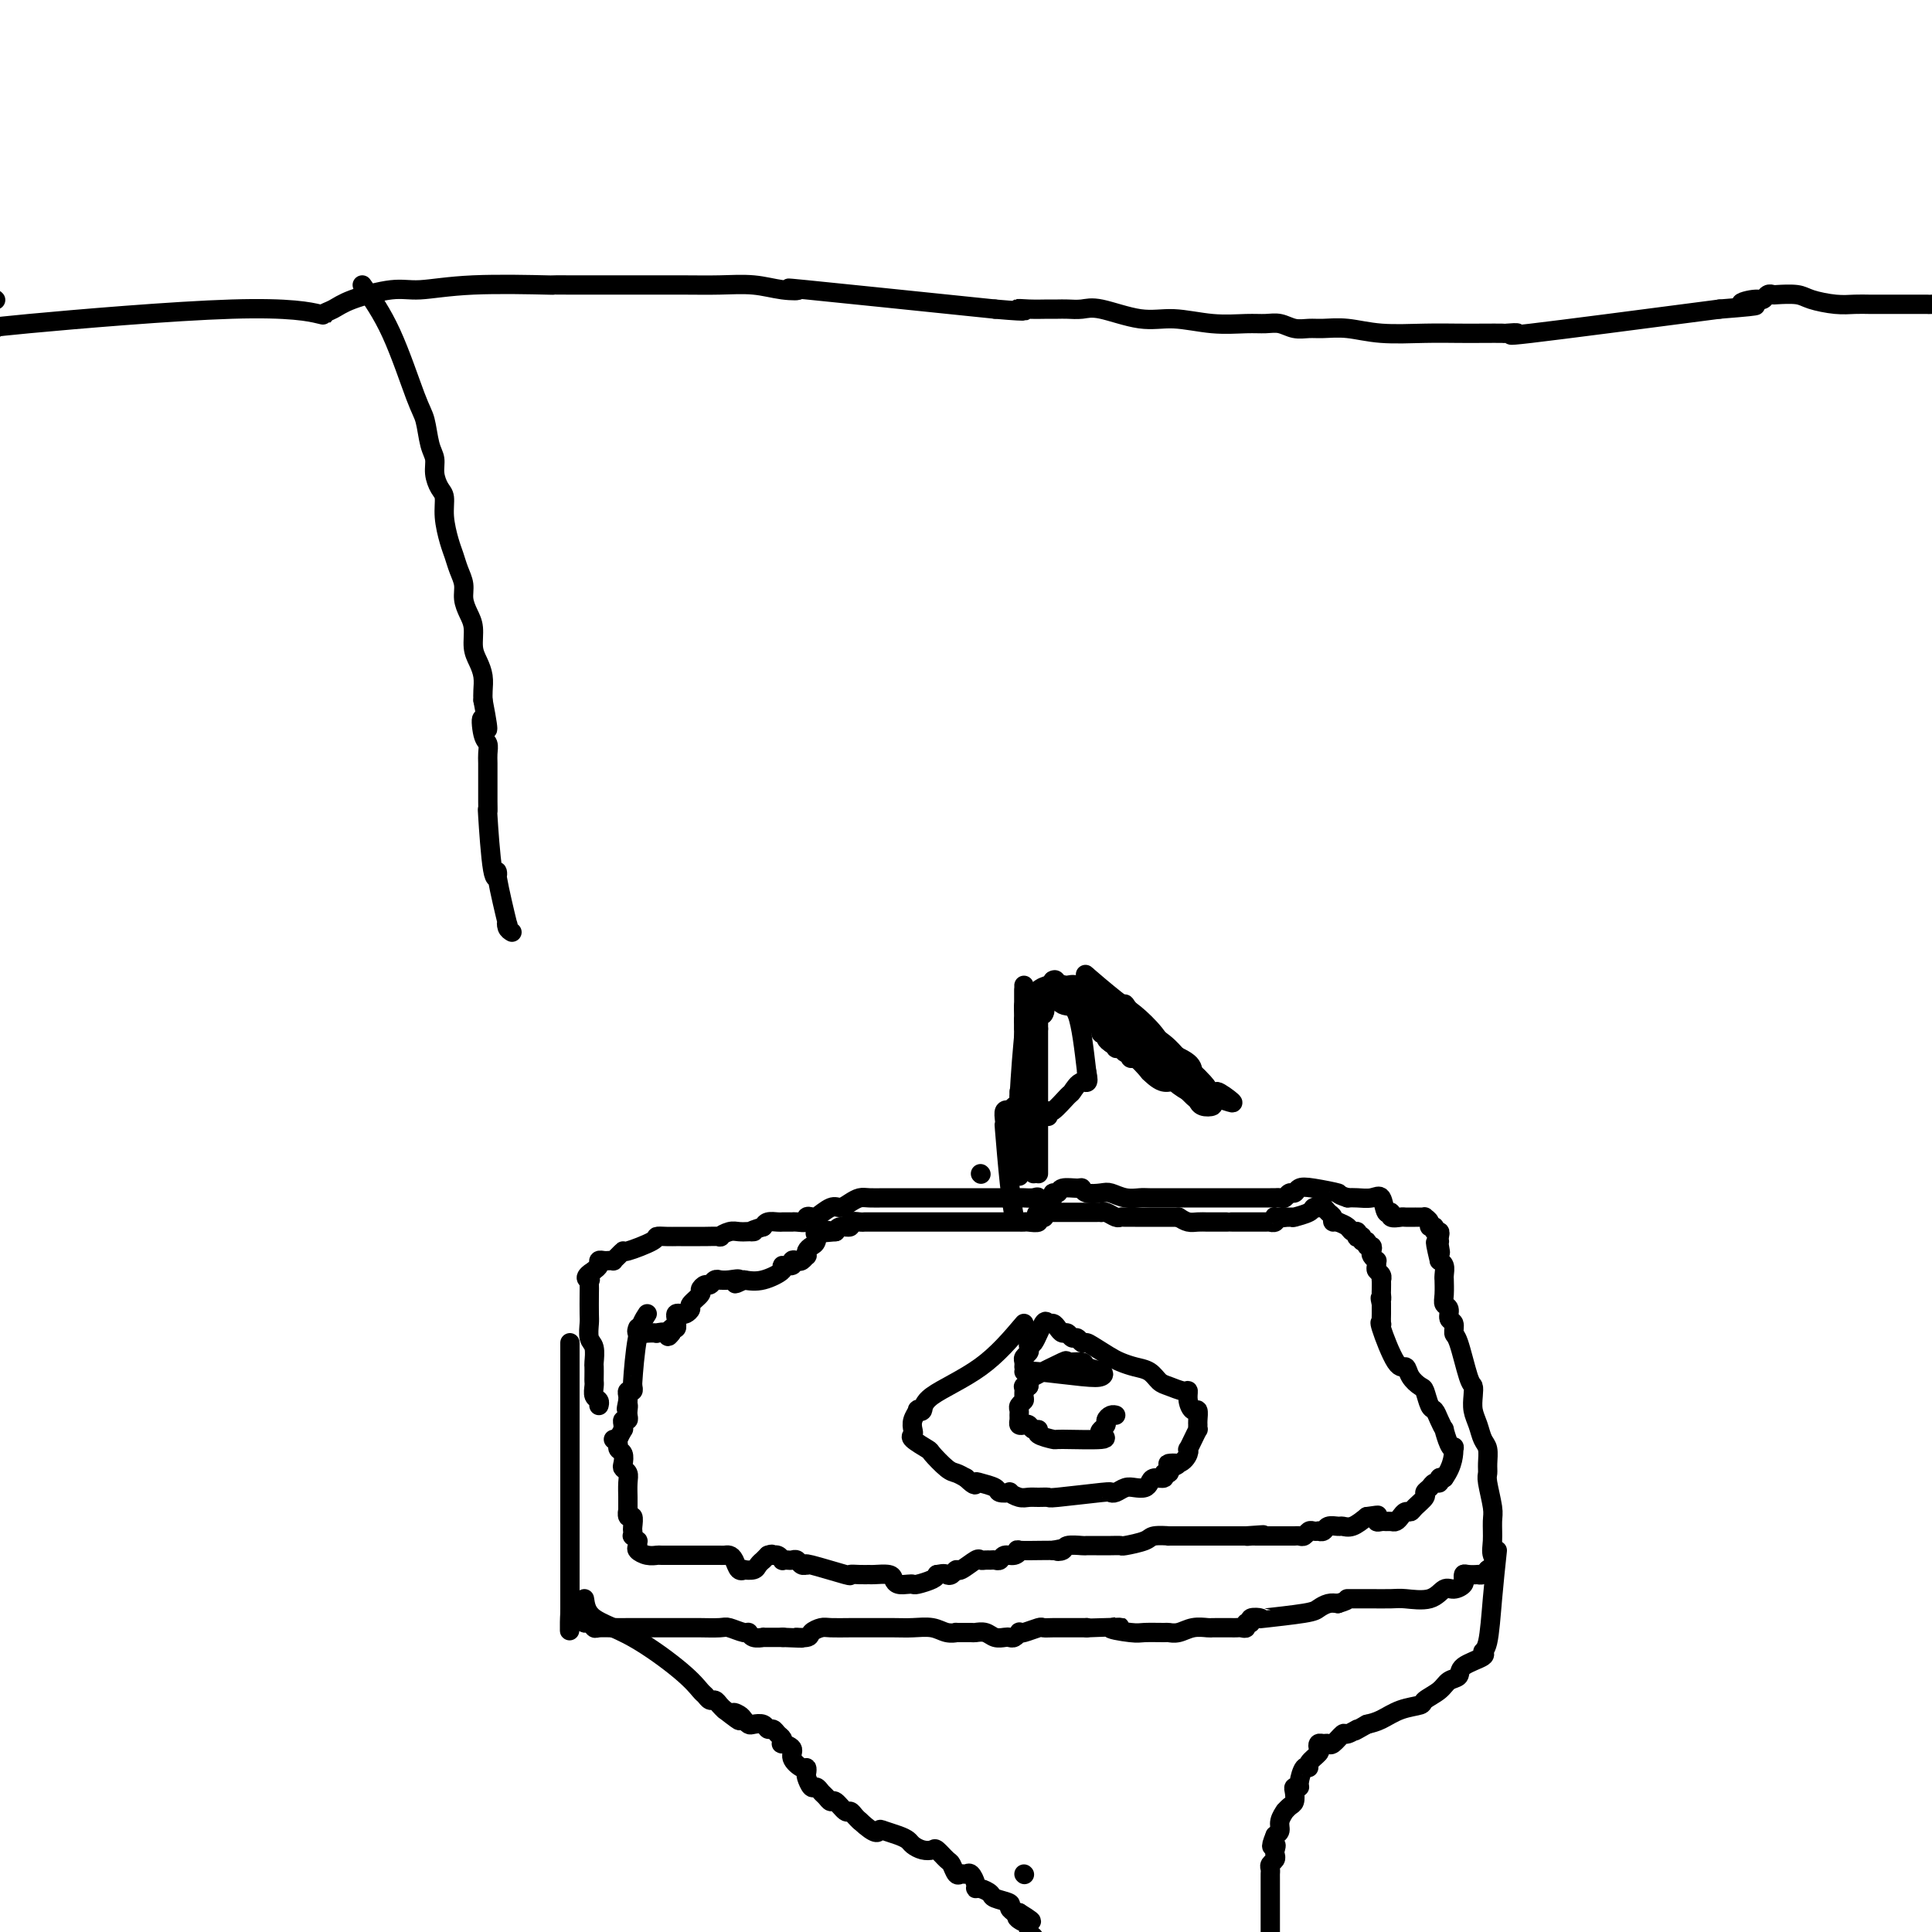 <svg viewBox='0 0 400 400' version='1.1' xmlns='http://www.w3.org/2000/svg' xmlns:xlink='http://www.w3.org/1999/xlink'><g fill='none' stroke='#000000' stroke-width='4' stroke-linecap='round' stroke-linejoin='round'><path d='M127,298c0.000,0.000 0.100,0.100 0.1,0.1'/><path d='M118,278c0.000,5.233 0.000,10.465 0,14c0.000,3.535 -0.000,5.372 0,6c0.000,0.628 -0.000,0.045 0,1c0.000,0.955 0.000,3.446 0,5c0.000,1.554 0.000,2.171 0,3c0.000,0.829 0.000,1.869 0,3c-0.000,1.131 0.000,2.352 0,3c0.000,0.648 0.000,0.723 0,2c0.000,1.277 0.000,3.757 0,5c0.000,1.243 0.000,1.250 0,2c0.000,0.750 0.000,2.242 0,3c0.000,0.758 0.000,0.780 0,1c0.000,0.220 0.000,0.637 0,1c-0.000,0.363 -0.000,0.672 0,1c0.000,0.328 0.000,0.676 0,1c0.000,0.324 -0.000,0.626 0,1c0.000,0.374 0.000,0.821 0,1c0.000,0.179 -0.000,0.089 0,0c0.000,-0.089 0.000,-0.178 0,0c0.000,0.178 -0.000,0.622 0,1c0.000,0.378 0.000,0.689 0,1'/><path d='M118,333c-0.049,8.676 -0.172,2.865 0,1c0.172,-1.865 0.637,0.217 1,1c0.363,0.783 0.622,0.266 1,0c0.378,-0.266 0.873,-0.282 1,0c0.127,0.282 -0.116,0.860 0,1c0.116,0.140 0.589,-0.159 1,0c0.411,0.159 0.759,0.775 1,1c0.241,0.225 0.373,0.060 1,0c0.627,-0.060 1.747,-0.016 3,0c1.253,0.016 2.637,0.004 3,0c0.363,-0.004 -0.295,-0.001 2,0c2.295,0.001 7.544,-0.001 10,0c2.456,0.001 2.118,0.004 2,0c-0.118,-0.004 -0.018,-0.016 1,0c1.018,0.016 2.954,0.061 4,0c1.046,-0.061 1.202,-0.226 2,0c0.798,0.226 2.237,0.845 3,1c0.763,0.155 0.851,-0.155 1,0c0.149,0.155 0.359,0.774 1,1c0.641,0.226 1.713,0.061 2,0c0.287,-0.061 -0.212,-0.016 0,0c0.212,0.016 1.134,0.004 2,0c0.866,-0.004 1.676,-0.001 2,0c0.324,0.001 0.162,0.001 0,0'/><path d='M162,339c6.600,0.297 3.601,0.041 3,0c-0.601,-0.041 1.196,0.133 2,0c0.804,-0.133 0.615,-0.571 1,-1c0.385,-0.429 1.342,-0.847 2,-1c0.658,-0.153 1.015,-0.041 2,0c0.985,0.041 2.598,0.011 4,0c1.402,-0.011 2.595,-0.004 3,0c0.405,0.004 0.023,0.005 1,0c0.977,-0.005 3.314,-0.015 5,0c1.686,0.015 2.722,0.057 4,0c1.278,-0.057 2.798,-0.211 4,0c1.202,0.211 2.086,0.789 3,1c0.914,0.211 1.859,0.056 2,0c0.141,-0.056 -0.520,-0.011 0,0c0.520,0.011 2.223,-0.011 3,0c0.777,0.011 0.628,0.055 1,0c0.372,-0.055 1.265,-0.210 2,0c0.735,0.210 1.311,0.785 2,1c0.689,0.215 1.491,0.072 2,0c0.509,-0.072 0.726,-0.071 1,0c0.274,0.071 0.606,0.211 1,0c0.394,-0.211 0.850,-0.775 1,-1c0.150,-0.225 -0.007,-0.113 0,0c0.007,0.113 0.178,0.226 1,0c0.822,-0.226 2.295,-0.793 3,-1c0.705,-0.207 0.643,-0.056 1,0c0.357,0.056 1.135,0.015 2,0c0.865,-0.015 1.819,-0.004 3,0c1.181,0.004 2.591,0.002 4,0'/><path d='M225,337c10.668,-0.370 5.838,-0.296 5,0c-0.838,0.296 2.317,0.812 4,1c1.683,0.188 1.896,0.047 3,0c1.104,-0.047 3.101,0.002 4,0c0.899,-0.002 0.699,-0.053 1,0c0.301,0.053 1.102,0.210 2,0c0.898,-0.210 1.893,-0.788 3,-1c1.107,-0.212 2.325,-0.057 3,0c0.675,0.057 0.807,0.015 1,0c0.193,-0.015 0.447,-0.004 1,0c0.553,0.004 1.405,0.001 2,0c0.595,-0.001 0.934,0.001 1,0c0.066,-0.001 -0.141,-0.004 0,0c0.141,0.004 0.631,0.016 1,0c0.369,-0.016 0.618,-0.061 1,0c0.382,0.061 0.895,0.226 1,0c0.105,-0.226 -0.200,-0.844 0,-1c0.200,-0.156 0.904,0.151 1,0c0.096,-0.151 -0.417,-0.761 0,-1c0.417,-0.239 1.764,-0.106 2,0c0.236,0.106 -0.638,0.186 1,0c1.638,-0.186 5.790,-0.637 8,-1c2.210,-0.363 2.480,-0.636 3,-1c0.520,-0.364 1.292,-0.818 2,-1c0.708,-0.182 1.354,-0.091 2,0'/><path d='M277,332c3.305,-1.000 1.568,-1.001 2,-1c0.432,0.001 3.032,0.002 4,0c0.968,-0.002 0.304,-0.008 1,0c0.696,0.008 2.752,0.031 4,0c1.248,-0.031 1.687,-0.116 3,0c1.313,0.116 3.501,0.433 5,0c1.499,-0.433 2.311,-1.618 3,-2c0.689,-0.382 1.256,0.037 2,0c0.744,-0.037 1.665,-0.532 2,-1c0.335,-0.468 0.083,-0.910 0,-1c-0.083,-0.090 0.001,0.172 0,0c-0.001,-0.172 -0.088,-0.777 0,-1c0.088,-0.223 0.352,-0.062 1,0c0.648,0.062 1.679,0.027 2,0c0.321,-0.027 -0.067,-0.046 0,0c0.067,0.046 0.591,0.156 1,0c0.409,-0.156 0.705,-0.578 1,-1'/><path d='M308,325c2.082,-1.483 1.286,-2.190 1,-3c-0.286,-0.810 -0.063,-1.722 0,-3c0.063,-1.278 -0.036,-2.922 0,-4c0.036,-1.078 0.207,-1.591 0,-3c-0.207,-1.409 -0.790,-3.713 -1,-5c-0.210,-1.287 -0.045,-1.555 0,-2c0.045,-0.445 -0.030,-1.067 0,-2c0.030,-0.933 0.166,-2.179 0,-3c-0.166,-0.821 -0.632,-1.218 -1,-2c-0.368,-0.782 -0.636,-1.948 -1,-3c-0.364,-1.052 -0.822,-1.992 -1,-3c-0.178,-1.008 -0.076,-2.086 0,-3c0.076,-0.914 0.127,-1.663 0,-2c-0.127,-0.337 -0.430,-0.260 -1,-2c-0.570,-1.740 -1.406,-5.296 -2,-7c-0.594,-1.704 -0.948,-1.555 -1,-2c-0.052,-0.445 0.196,-1.483 0,-2c-0.196,-0.517 -0.837,-0.514 -1,-1c-0.163,-0.486 0.153,-1.460 0,-2c-0.153,-0.540 -0.773,-0.644 -1,-1c-0.227,-0.356 -0.060,-0.963 0,-2c0.060,-1.037 0.012,-2.502 0,-3c-0.012,-0.498 0.011,-0.028 0,0c-0.011,0.028 -0.054,-0.384 0,-1c0.054,-0.616 0.207,-1.435 0,-2c-0.207,-0.565 -0.773,-0.876 -1,-1c-0.227,-0.124 -0.113,-0.062 0,0'/><path d='M298,261c-1.547,-6.443 -0.415,-3.050 0,-2c0.415,1.050 0.112,-0.245 0,-1c-0.112,-0.755 -0.034,-0.972 0,-1c0.034,-0.028 0.024,0.132 0,0c-0.024,-0.132 -0.063,-0.556 0,-1c0.063,-0.444 0.228,-0.906 0,-1c-0.228,-0.094 -0.850,0.181 -1,0c-0.150,-0.181 0.171,-0.819 0,-1c-0.171,-0.181 -0.833,0.095 -1,0c-0.167,-0.095 0.161,-0.561 0,-1c-0.161,-0.439 -0.812,-0.850 -1,-1c-0.188,-0.150 0.086,-0.040 0,0c-0.086,0.040 -0.532,0.010 -1,0c-0.468,-0.010 -0.956,-0.002 -1,0c-0.044,0.002 0.357,-0.004 0,0c-0.357,0.004 -1.472,0.018 -2,0c-0.528,-0.018 -0.470,-0.069 -1,0c-0.530,0.069 -1.650,0.257 -2,0c-0.350,-0.257 0.068,-0.959 0,-1c-0.068,-0.041 -0.623,0.577 -1,0c-0.377,-0.577 -0.575,-2.351 -1,-3c-0.425,-0.649 -1.076,-0.175 -2,0c-0.924,0.175 -2.121,0.050 -3,0c-0.879,-0.050 -1.439,-0.025 -2,0'/><path d='M279,248c-2.825,-0.944 -1.387,-0.804 -2,-1c-0.613,-0.196 -3.278,-0.728 -5,-1c-1.722,-0.272 -2.503,-0.283 -3,0c-0.497,0.283 -0.711,0.860 -1,1c-0.289,0.140 -0.652,-0.159 -1,0c-0.348,0.159 -0.681,0.775 -1,1c-0.319,0.225 -0.623,0.060 -1,0c-0.377,-0.060 -0.828,-0.016 -1,0c-0.172,0.016 -0.067,0.004 0,0c0.067,-0.004 0.095,-0.001 -1,0c-1.095,0.001 -3.311,0.000 -4,0c-0.689,-0.000 0.151,-0.000 0,0c-0.151,0.000 -1.294,0.000 -4,0c-2.706,-0.000 -6.975,-0.000 -9,0c-2.025,0.000 -1.805,0.001 -2,0c-0.195,-0.001 -0.805,-0.004 -2,0c-1.195,0.004 -2.976,0.015 -4,0c-1.024,-0.015 -1.290,-0.056 -2,0c-0.710,0.056 -1.864,0.207 -3,0c-1.136,-0.207 -2.253,-0.773 -3,-1c-0.747,-0.227 -1.125,-0.114 -2,0c-0.875,0.114 -2.247,0.231 -3,0c-0.753,-0.231 -0.885,-0.809 -1,-1c-0.115,-0.191 -0.212,0.004 -1,0c-0.788,-0.004 -2.267,-0.208 -3,0c-0.733,0.208 -0.721,0.826 -1,1c-0.279,0.174 -0.848,-0.098 -1,0c-0.152,0.098 0.113,0.565 0,1c-0.113,0.435 -0.604,0.839 -1,1c-0.396,0.161 -0.698,0.081 -1,0'/><path d='M216,249c-0.815,0.238 -0.851,-0.668 -1,-1c-0.149,-0.332 -0.411,-0.089 -1,0c-0.589,0.089 -1.507,0.024 -2,0c-0.493,-0.024 -0.562,-0.006 -1,0c-0.438,0.006 -1.246,0.002 -2,0c-0.754,-0.002 -1.455,-0.000 -2,0c-0.545,0.000 -0.934,0.000 -2,0c-1.066,-0.000 -2.810,-0.000 -4,0c-1.190,0.000 -1.826,-0.000 -3,0c-1.174,0.000 -2.884,0.000 -4,0c-1.116,-0.000 -1.636,-0.001 -3,0c-1.364,0.001 -3.573,0.003 -5,0c-1.427,-0.003 -2.073,-0.011 -3,0c-0.927,0.011 -2.134,0.039 -3,0c-0.866,-0.039 -1.391,-0.147 -2,0c-0.609,0.147 -1.300,0.547 -2,1c-0.700,0.453 -1.407,0.957 -2,1c-0.593,0.043 -1.071,-0.377 -2,0c-0.929,0.377 -2.308,1.551 -3,2c-0.692,0.449 -0.696,0.173 -1,0c-0.304,-0.173 -0.907,-0.242 -1,0c-0.093,0.242 0.326,0.797 0,1c-0.326,0.203 -1.396,0.055 -2,0c-0.604,-0.055 -0.743,-0.015 -1,0c-0.257,0.015 -0.632,0.007 -1,0c-0.368,-0.007 -0.727,-0.012 -1,0c-0.273,0.012 -0.458,0.042 -1,0c-0.542,-0.042 -1.441,-0.155 -2,0c-0.559,0.155 -0.780,0.577 -1,1'/><path d='M158,254c-3.822,1.156 -2.377,1.046 -2,1c0.377,-0.046 -0.313,-0.026 -1,0c-0.687,0.026 -1.372,0.060 -2,0c-0.628,-0.060 -1.198,-0.212 -2,0c-0.802,0.212 -1.837,0.789 -2,1c-0.163,0.211 0.546,0.057 0,0c-0.546,-0.057 -2.348,-0.015 -3,0c-0.652,0.015 -0.154,0.004 -1,0c-0.846,-0.004 -3.035,0.001 -4,0c-0.965,-0.001 -0.708,-0.007 -1,0c-0.292,0.007 -1.135,0.025 -2,0c-0.865,-0.025 -1.751,-0.095 -2,0c-0.249,0.095 0.140,0.355 -1,1c-1.140,0.645 -3.807,1.675 -5,2c-1.193,0.325 -0.911,-0.057 -1,0c-0.089,0.057 -0.548,0.551 -1,1c-0.452,0.449 -0.896,0.851 -1,1c-0.104,0.149 0.130,0.043 0,0c-0.130,-0.043 -0.626,-0.023 -1,0c-0.374,0.023 -0.626,0.047 -1,0c-0.374,-0.047 -0.870,-0.167 -1,0c-0.130,0.167 0.106,0.619 0,1c-0.106,0.381 -0.553,0.690 -1,1'/><path d='M123,263c-2.547,1.548 -1.415,1.917 -1,2c0.415,0.083 0.111,-0.120 0,0c-0.111,0.120 -0.031,0.564 0,1c0.031,0.436 0.012,0.864 0,2c-0.012,1.136 -0.017,2.981 0,4c0.017,1.019 0.057,1.214 0,2c-0.057,0.786 -0.211,2.165 0,3c0.211,0.835 0.789,1.127 1,2c0.211,0.873 0.057,2.327 0,3c-0.057,0.673 -0.016,0.565 0,1c0.016,0.435 0.008,1.412 0,2c-0.008,0.588 -0.016,0.788 0,1c0.016,0.212 0.057,0.435 0,1c-0.057,0.565 -0.211,1.471 0,2c0.211,0.529 0.788,0.681 1,1c0.212,0.319 0.061,0.805 0,1c-0.061,0.195 -0.030,0.097 0,0'/><path d='M121,331c0.212,1.419 0.424,2.838 2,4c1.576,1.162 4.516,2.067 8,4c3.484,1.933 7.511,4.895 10,7c2.489,2.105 3.440,3.351 4,4c0.560,0.649 0.727,0.699 1,1c0.273,0.301 0.650,0.854 1,1c0.350,0.146 0.671,-0.115 1,0c0.329,0.115 0.665,0.604 1,1c0.335,0.396 0.667,0.698 1,1'/><path d='M150,354c4.891,3.797 2.619,1.788 2,1c-0.619,-0.788 0.415,-0.356 1,0c0.585,0.356 0.720,0.635 1,1c0.280,0.365 0.705,0.815 1,1c0.295,0.185 0.460,0.105 1,0c0.540,-0.105 1.455,-0.236 2,0c0.545,0.236 0.721,0.838 1,1c0.279,0.162 0.661,-0.115 1,0c0.339,0.115 0.635,0.622 1,1c0.365,0.378 0.800,0.629 1,1c0.200,0.371 0.165,0.864 0,1c-0.165,0.136 -0.461,-0.084 0,0c0.461,0.084 1.679,0.471 2,1c0.321,0.529 -0.255,1.201 0,2c0.255,0.799 1.339,1.724 2,2c0.661,0.276 0.898,-0.099 1,0c0.102,0.099 0.069,0.671 0,1c-0.069,0.329 -0.173,0.417 0,1c0.173,0.583 0.624,1.663 1,2c0.376,0.337 0.677,-0.070 1,0c0.323,0.070 0.668,0.615 1,1c0.332,0.385 0.652,0.610 1,1c0.348,0.390 0.723,0.945 1,1c0.277,0.055 0.455,-0.388 1,0c0.545,0.388 1.455,1.609 2,2c0.545,0.391 0.724,-0.049 1,0c0.276,0.049 0.650,0.585 1,1c0.350,0.415 0.675,0.707 1,1'/><path d='M178,377c3.516,3.250 3.806,2.376 4,2c0.194,-0.376 0.292,-0.255 1,0c0.708,0.255 2.025,0.643 3,1c0.975,0.357 1.608,0.682 2,1c0.392,0.318 0.543,0.628 1,1c0.457,0.372 1.222,0.805 2,1c0.778,0.195 1.570,0.151 2,0c0.430,-0.151 0.496,-0.408 1,0c0.504,0.408 1.444,1.483 2,2c0.556,0.517 0.726,0.477 1,1c0.274,0.523 0.652,1.611 1,2c0.348,0.389 0.667,0.080 1,0c0.333,-0.080 0.679,0.069 1,0c0.321,-0.069 0.615,-0.355 1,0c0.385,0.355 0.860,1.352 1,2c0.140,0.648 -0.056,0.947 0,1c0.056,0.053 0.364,-0.141 1,0c0.636,0.141 1.600,0.616 2,1c0.400,0.384 0.236,0.677 1,1c0.764,0.323 2.457,0.675 3,1c0.543,0.325 -0.064,0.623 0,1c0.064,0.377 0.801,0.833 1,1c0.199,0.167 -0.139,0.045 0,0c0.139,-0.045 0.754,-0.013 1,0c0.246,0.013 0.123,0.006 0,0'/><path d='M211,396c5.061,3.098 1.213,1.341 0,1c-1.213,-0.341 0.210,0.732 1,1c0.790,0.268 0.948,-0.269 1,0c0.052,0.269 -0.000,1.346 0,2c0.000,0.654 0.053,0.887 0,1c-0.053,0.113 -0.211,0.108 0,0c0.211,-0.108 0.792,-0.319 1,0c0.208,0.319 0.042,1.168 0,2c-0.042,0.832 0.040,1.646 0,2c-0.040,0.354 -0.203,0.249 0,1c0.203,0.751 0.772,2.357 1,3c0.228,0.643 0.114,0.321 0,0'/><path d='M310,321c-0.348,3.263 -0.696,6.526 -1,10c-0.304,3.474 -0.563,7.158 -1,9c-0.437,1.842 -1.052,1.841 -1,2c0.052,0.159 0.769,0.479 0,1c-0.769,0.521 -3.026,1.242 -4,2c-0.974,0.758 -0.664,1.551 -1,2c-0.336,0.449 -1.317,0.553 -2,1c-0.683,0.447 -1.068,1.237 -2,2c-0.932,0.763 -2.413,1.500 -3,2c-0.587,0.500 -0.281,0.763 -1,1c-0.719,0.237 -2.463,0.448 -4,1c-1.537,0.552 -2.868,1.443 -4,2c-1.132,0.557 -2.066,0.778 -3,1'/><path d='M283,357c-4.053,2.323 -2.185,1.130 -2,1c0.185,-0.130 -1.312,0.803 -2,1c-0.688,0.197 -0.566,-0.340 -1,0c-0.434,0.340 -1.423,1.558 -2,2c-0.577,0.442 -0.741,0.106 -1,0c-0.259,-0.106 -0.613,0.016 -1,0c-0.387,-0.016 -0.807,-0.172 -1,0c-0.193,0.172 -0.160,0.670 0,1c0.160,0.330 0.445,0.491 0,1c-0.445,0.509 -1.621,1.366 -2,2c-0.379,0.634 0.038,1.045 0,1c-0.038,-0.045 -0.532,-0.546 -1,0c-0.468,0.546 -0.909,2.139 -1,3c-0.091,0.861 0.169,0.990 0,1c-0.169,0.010 -0.767,-0.098 -1,0c-0.233,0.098 -0.100,0.403 0,1c0.100,0.597 0.166,1.486 0,2c-0.166,0.514 -0.566,0.652 -1,1c-0.434,0.348 -0.904,0.905 -1,1c-0.096,0.095 0.180,-0.274 0,0c-0.180,0.274 -0.818,1.189 -1,2c-0.182,0.811 0.091,1.517 0,2c-0.091,0.483 -0.545,0.741 -1,1'/><path d='M264,380c-1.393,3.344 -0.377,2.206 0,2c0.377,-0.206 0.115,0.522 0,1c-0.115,0.478 -0.083,0.705 0,1c0.083,0.295 0.219,0.656 0,1c-0.219,0.344 -0.791,0.671 -1,1c-0.209,0.329 -0.056,0.659 0,1c0.056,0.341 0.015,0.693 0,1c-0.015,0.307 -0.004,0.570 0,1c0.004,0.430 0.001,1.028 0,2c-0.001,0.972 -0.000,2.319 0,3c0.000,0.681 0.000,0.697 0,1c-0.000,0.303 -0.000,0.894 0,1c0.000,0.106 0.000,-0.274 0,0c-0.000,0.274 -0.000,1.201 0,2c0.000,0.799 0.000,1.471 0,2c-0.000,0.529 -0.000,0.915 0,1c0.000,0.085 0.000,-0.131 0,0c-0.000,0.131 -0.000,0.610 0,1c0.000,0.390 0.000,0.692 0,1c-0.000,0.308 -0.000,0.621 0,1c0.000,0.379 0.000,0.822 0,1c-0.000,0.178 -0.000,0.089 0,0'/><path d='M212,274c-2.723,3.214 -5.447,6.429 -9,9c-3.553,2.571 -7.937,4.499 -10,6c-2.063,1.501 -1.807,2.577 -2,3c-0.193,0.423 -0.836,0.194 -1,0c-0.164,-0.194 0.149,-0.351 0,0c-0.149,0.351 -0.761,1.212 -1,2c-0.239,0.788 -0.105,1.505 0,2c0.105,0.495 0.181,0.770 0,1c-0.181,0.230 -0.621,0.415 0,1c0.621,0.585 2.302,1.571 3,2c0.698,0.429 0.414,0.300 1,1c0.586,0.700 2.042,2.227 3,3c0.958,0.773 1.416,0.792 2,1c0.584,0.208 1.292,0.604 2,1'/><path d='M200,306c2.141,2.095 1.993,1.332 2,1c0.007,-0.332 0.168,-0.234 1,0c0.832,0.234 2.334,0.602 3,1c0.666,0.398 0.496,0.825 1,1c0.504,0.175 1.682,0.100 2,0c0.318,-0.100 -0.222,-0.223 0,0c0.222,0.223 1.207,0.793 2,1c0.793,0.207 1.393,0.052 2,0c0.607,-0.052 1.220,-0.000 2,0c0.780,0.000 1.728,-0.052 2,0c0.272,0.052 -0.131,0.206 2,0c2.131,-0.206 6.797,-0.773 9,-1c2.203,-0.227 1.942,-0.113 2,0c0.058,0.113 0.436,0.224 1,0c0.564,-0.224 1.316,-0.782 2,-1c0.684,-0.218 1.301,-0.096 2,0c0.699,0.096 1.479,0.165 2,0c0.521,-0.165 0.784,-0.565 1,-1c0.216,-0.435 0.384,-0.904 1,-1c0.616,-0.096 1.681,0.180 2,0c0.319,-0.180 -0.106,-0.818 0,-1c0.106,-0.182 0.745,0.091 1,0c0.255,-0.091 0.128,-0.545 0,-1'/><path d='M242,304c3.778,-1.182 0.724,-1.138 0,-1c-0.724,0.138 0.880,0.371 2,0c1.120,-0.371 1.754,-1.347 2,-2c0.246,-0.653 0.104,-0.983 0,-1c-0.104,-0.017 -0.172,0.279 0,0c0.172,-0.279 0.582,-1.134 1,-2c0.418,-0.866 0.845,-1.743 1,-2c0.155,-0.257 0.039,0.104 0,0c-0.039,-0.104 -0.000,-0.674 0,-1c0.000,-0.326 -0.038,-0.407 0,-1c0.038,-0.593 0.153,-1.699 0,-2c-0.153,-0.301 -0.572,0.203 -1,0c-0.428,-0.203 -0.863,-1.114 -1,-2c-0.137,-0.886 0.025,-1.747 0,-2c-0.025,-0.253 -0.236,0.101 -1,0c-0.764,-0.101 -2.081,-0.657 -3,-1c-0.919,-0.343 -1.440,-0.473 -2,-1c-0.560,-0.527 -1.161,-1.450 -2,-2c-0.839,-0.550 -1.918,-0.725 -3,-1c-1.082,-0.275 -2.166,-0.650 -3,-1c-0.834,-0.350 -1.417,-0.675 -2,-1'/><path d='M230,281c-3.869,-2.399 -4.542,-2.895 -5,-3c-0.458,-0.105 -0.700,0.183 -1,0c-0.300,-0.183 -0.658,-0.836 -1,-1c-0.342,-0.164 -0.669,0.162 -1,0c-0.331,-0.162 -0.666,-0.813 -1,-1c-0.334,-0.187 -0.666,0.089 -1,0c-0.334,-0.089 -0.670,-0.545 -1,-1c-0.330,-0.455 -0.652,-0.911 -1,-1c-0.348,-0.089 -0.720,0.189 -1,0c-0.280,-0.189 -0.466,-0.846 -1,0c-0.534,0.846 -1.415,3.197 -2,4c-0.585,0.803 -0.875,0.060 -1,0c-0.125,-0.060 -0.086,0.562 0,1c0.086,0.438 0.219,0.692 0,1c-0.219,0.308 -0.791,0.670 -1,1c-0.209,0.330 -0.056,0.627 0,1c0.056,0.373 0.016,0.821 0,1c-0.016,0.179 -0.008,0.090 0,0'/><path d='M212,284c0.364,-0.107 0.727,-0.213 3,0c2.273,0.213 6.454,0.747 9,1c2.546,0.253 3.455,0.226 4,0c0.545,-0.226 0.726,-0.652 0,-1c-0.726,-0.348 -2.360,-0.619 -3,-1c-0.640,-0.381 -0.287,-0.873 -1,-1c-0.713,-0.127 -2.492,0.113 -3,0c-0.508,-0.113 0.256,-0.577 -1,0c-1.256,0.577 -4.530,2.194 -6,3c-1.470,0.806 -1.134,0.802 -1,1c0.134,0.198 0.067,0.599 0,1'/><path d='M213,287c-1.460,0.665 -1.109,-0.173 -1,0c0.109,0.173 -0.023,1.356 0,2c0.023,0.644 0.203,0.750 0,1c-0.203,0.250 -0.787,0.645 -1,1c-0.213,0.355 -0.054,0.670 0,1c0.054,0.330 0.004,0.676 0,1c-0.004,0.324 0.040,0.627 0,1c-0.040,0.373 -0.164,0.817 0,1c0.164,0.183 0.615,0.104 1,0c0.385,-0.104 0.703,-0.234 1,0c0.297,0.234 0.573,0.833 1,1c0.427,0.167 1.006,-0.098 1,0c-0.006,0.098 -0.597,0.559 0,1c0.597,0.441 2.383,0.861 3,1c0.617,0.139 0.064,-0.004 2,0c1.936,0.004 6.360,0.156 8,0c1.640,-0.156 0.495,-0.620 0,-1c-0.495,-0.380 -0.339,-0.676 0,-1c0.339,-0.324 0.862,-0.675 1,-1c0.138,-0.325 -0.107,-0.623 0,-1c0.107,-0.377 0.567,-0.832 1,-1c0.433,-0.168 0.838,-0.048 1,0c0.162,0.048 0.081,0.024 0,0'/><path d='M203,243c0.000,0.000 0.100,0.100 0.1,0.1'/><path d='M210,252c-0.310,-1.739 -0.620,-3.479 -1,-7c-0.380,-3.521 -0.830,-8.825 -1,-11c-0.170,-2.175 -0.060,-1.223 0,-1c0.060,0.223 0.072,-0.283 0,-1c-0.072,-0.717 -0.226,-1.645 0,-2c0.226,-0.355 0.831,-0.138 1,0c0.169,0.138 -0.098,0.195 0,0c0.098,-0.195 0.562,-0.643 1,-1c0.438,-0.357 0.849,-0.621 1,-1c0.151,-0.379 0.041,-0.871 0,-1c-0.041,-0.129 -0.012,0.106 0,0c0.012,-0.106 0.006,-0.553 0,-1'/><path d='M215,243c0.000,-6.521 0.000,-13.043 0,-17c0.000,-3.957 -0.000,-5.351 0,-6c0.000,-0.649 0.000,-0.555 0,-1c-0.000,-0.445 0.000,-1.429 0,-2c0.000,-0.571 0.000,-0.727 0,-1c0.000,-0.273 0.000,-0.661 0,-1c-0.000,-0.339 0.000,-0.630 0,-1c0.000,-0.370 -0.000,-0.820 0,-1c0.000,-0.180 0.000,-0.090 0,0'/><path d='M215,213c0.000,-4.820 -0.000,-1.870 0,-1c0.000,0.870 0.000,-0.342 0,-1c-0.000,-0.658 0.000,-0.764 0,-1c0.000,-0.236 0.000,-0.602 0,-1c0.000,-0.398 0.000,-0.828 0,-1c-0.000,-0.172 0.000,-0.086 0,0'/><path d='M211,243c0.030,0.745 0.061,1.489 0,-1c-0.061,-2.489 -0.213,-8.212 0,-14c0.213,-5.788 0.792,-11.642 1,-14c0.208,-2.358 0.044,-1.221 0,-1c-0.044,0.221 0.030,-0.476 0,-1c-0.030,-0.524 -0.166,-0.876 0,-1c0.166,-0.124 0.632,-0.019 1,0c0.368,0.019 0.637,-0.047 1,0c0.363,0.047 0.819,0.209 1,0c0.181,-0.209 0.087,-0.787 0,-1c-0.087,-0.213 -0.168,-0.061 0,0c0.168,0.061 0.584,0.030 1,0'/><path d='M216,210c0.632,-0.624 0.211,-1.684 0,-2c-0.211,-0.316 -0.211,0.110 0,0c0.211,-0.110 0.634,-0.758 1,-1c0.366,-0.242 0.676,-0.079 1,0c0.324,0.079 0.664,0.073 1,0c0.336,-0.073 0.668,-0.213 1,0c0.332,0.213 0.663,0.779 1,1c0.337,0.221 0.681,0.096 1,0c0.319,-0.096 0.614,-0.163 1,0c0.386,0.163 0.864,0.555 1,1c0.136,0.445 -0.068,0.941 0,1c0.068,0.059 0.410,-0.320 1,0c0.590,0.320 1.430,1.339 2,2c0.570,0.661 0.870,0.965 1,1c0.130,0.035 0.090,-0.198 0,0c-0.090,0.198 -0.230,0.826 0,1c0.230,0.174 0.831,-0.107 1,0c0.169,0.107 -0.095,0.602 0,1c0.095,0.398 0.547,0.699 1,1'/><path d='M230,216c1.323,1.172 1.129,0.103 1,0c-0.129,-0.103 -0.193,0.761 0,1c0.193,0.239 0.643,-0.146 1,0c0.357,0.146 0.620,0.823 1,1c0.380,0.177 0.876,-0.145 1,0c0.124,0.145 -0.125,0.756 0,1c0.125,0.244 0.625,0.122 1,0c0.375,-0.122 0.625,-0.243 1,0c0.375,0.243 0.874,0.849 1,1c0.126,0.151 -0.121,-0.152 0,0c0.121,0.152 0.611,0.759 1,1c0.389,0.241 0.678,0.116 1,0c0.322,-0.116 0.678,-0.224 1,0c0.322,0.224 0.611,0.778 1,1c0.389,0.222 0.878,0.111 1,0c0.122,-0.111 -0.122,-0.223 0,0c0.122,0.223 0.610,0.781 1,1c0.390,0.219 0.682,0.097 1,0c0.318,-0.097 0.662,-0.171 1,0c0.338,0.171 0.669,0.585 1,1'/><path d='M246,224c2.471,1.399 0.648,0.897 0,1c-0.648,0.103 -0.122,0.811 0,1c0.122,0.189 -0.159,-0.141 0,0c0.159,0.141 0.760,0.755 1,1c0.240,0.245 0.120,0.123 0,0'/><path d='M214,243c0.000,0.000 0.000,-5.000 0,-5'/><path d='M214,238c0.000,-2.703 0.000,-6.962 0,-9c-0.000,-2.038 -0.000,-1.855 0,-2c0.000,-0.145 0.000,-0.617 0,-1c-0.000,-0.383 -0.000,-0.676 0,-1c0.000,-0.324 0.000,-0.677 0,-1c-0.000,-0.323 -0.000,-0.615 0,-1c0.000,-0.385 0.000,-0.864 0,-1c-0.000,-0.136 -0.000,0.070 0,0c0.000,-0.070 0.000,-0.416 0,-1c-0.000,-0.584 -0.000,-1.408 0,-2c0.000,-0.592 0.000,-0.954 0,-1c-0.000,-0.046 -0.001,0.223 0,-1c0.001,-1.223 0.004,-3.938 0,-5c-0.004,-1.062 -0.016,-0.471 0,-1c0.016,-0.529 0.060,-2.179 0,-3c-0.060,-0.821 -0.224,-0.812 0,-1c0.224,-0.188 0.834,-0.571 1,-1c0.166,-0.429 -0.113,-0.902 0,-1c0.113,-0.098 0.618,0.180 1,0c0.382,-0.180 0.641,-0.818 1,-1c0.359,-0.182 0.817,0.091 1,0c0.183,-0.091 0.092,-0.545 0,-1'/><path d='M218,203c0.781,-0.551 0.733,0.572 1,1c0.267,0.428 0.850,0.161 1,0c0.150,-0.161 -0.132,-0.216 0,0c0.132,0.216 0.679,0.702 1,1c0.321,0.298 0.417,0.407 1,1c0.583,0.593 1.655,1.668 2,2c0.345,0.332 -0.036,-0.080 0,0c0.036,0.080 0.489,0.651 1,1c0.511,0.349 1.079,0.477 2,1c0.921,0.523 2.195,1.440 3,2c0.805,0.560 1.140,0.761 2,1c0.860,0.239 2.245,0.514 3,1c0.755,0.486 0.881,1.181 2,2c1.119,0.819 3.230,1.762 4,2c0.770,0.238 0.198,-0.229 1,0c0.802,0.229 2.978,1.154 4,2c1.022,0.846 0.891,1.612 1,2c0.109,0.388 0.460,0.396 1,1c0.540,0.604 1.270,1.802 2,3'/><path d='M250,226c0.473,0.845 -0.344,-0.044 -1,-1c-0.656,-0.956 -1.150,-1.981 -2,-3c-0.850,-1.019 -2.056,-2.032 -3,-3c-0.944,-0.968 -1.626,-1.891 -3,-3c-1.374,-1.109 -3.439,-2.402 -5,-4c-1.561,-1.598 -2.616,-3.500 -3,-4c-0.384,-0.500 -0.097,0.401 -1,0c-0.903,-0.401 -2.997,-2.105 -4,-3c-1.003,-0.895 -0.914,-0.982 -1,-1c-0.086,-0.018 -0.346,0.034 -1,0c-0.654,-0.034 -1.701,-0.153 -2,0c-0.299,0.153 0.149,0.578 0,1c-0.149,0.422 -0.896,0.839 0,2c0.896,1.161 3.436,3.064 4,4c0.564,0.936 -0.848,0.906 0,2c0.848,1.094 3.957,3.313 6,5c2.043,1.687 3.022,2.844 4,4'/><path d='M238,222c3.070,3.068 3.744,1.737 5,2c1.256,0.263 3.092,2.121 4,3c0.908,0.879 0.886,0.780 1,1c0.114,0.220 0.364,0.760 1,1c0.636,0.240 1.660,0.180 2,0c0.340,-0.180 -0.002,-0.480 -1,-1c-0.998,-0.520 -2.651,-1.259 -4,-2c-1.349,-0.741 -2.395,-1.485 -4,-3c-1.605,-1.515 -3.769,-3.800 -5,-5c-1.231,-1.200 -1.529,-1.314 -2,-2c-0.471,-0.686 -1.115,-1.942 -2,-3c-0.885,-1.058 -2.010,-1.917 -3,-3c-0.990,-1.083 -1.843,-2.389 -2,-3c-0.157,-0.611 0.384,-0.525 0,-1c-0.384,-0.475 -1.692,-1.510 -2,-2c-0.308,-0.490 0.386,-0.435 0,-1c-0.386,-0.565 -1.851,-1.751 -1,-1c0.851,0.751 4.018,3.439 6,5c1.982,1.561 2.779,1.996 4,3c1.221,1.004 2.867,2.578 4,4c1.133,1.422 1.752,2.692 3,4c1.248,1.308 3.124,2.654 5,4'/><path d='M247,222c3.908,3.643 3.179,3.752 3,4c-0.179,0.248 0.192,0.636 1,1c0.808,0.364 2.051,0.703 3,1c0.949,0.297 1.602,0.551 1,0c-0.602,-0.551 -2.460,-1.909 -3,-2c-0.540,-0.091 0.237,1.084 -2,0c-2.237,-1.084 -7.490,-4.429 -10,-6c-2.510,-1.571 -2.279,-1.369 -3,-2c-0.721,-0.631 -2.395,-2.095 -4,-3c-1.605,-0.905 -3.143,-1.251 -4,-2c-0.857,-0.749 -1.034,-1.902 -2,-3c-0.966,-1.098 -2.722,-2.142 -4,-3c-1.278,-0.858 -2.077,-1.531 -3,-2c-0.923,-0.469 -1.969,-0.734 -2,0c-0.031,0.734 0.953,2.467 2,3c1.047,0.533 2.156,-0.133 3,2c0.844,2.133 1.422,7.067 2,12'/><path d='M225,222c0.664,2.964 -0.176,1.875 -1,2c-0.824,0.125 -1.632,1.463 -2,2c-0.368,0.537 -0.295,0.274 -1,1c-0.705,0.726 -2.189,2.442 -3,3c-0.811,0.558 -0.949,-0.042 -1,0c-0.051,0.042 -0.015,0.726 0,1c0.015,0.274 0.007,0.137 0,0'/><path d='M212,205c0.000,10.228 0.000,20.456 0,25c0.000,4.544 0.000,3.404 0,3c0.000,-0.404 0.000,-0.074 0,1c0.000,1.074 0.000,2.890 0,4c-0.000,1.110 0.000,1.513 0,1c-0.000,-0.513 0.000,-1.940 0,-3c0.000,-1.060 0.000,-1.751 0,-3c0.000,-1.249 0.000,-3.056 0,-5c0.000,-1.944 0.000,-4.023 0,-6c0.000,-1.977 0.000,-3.850 0,-5c0.000,-1.150 0.000,-1.575 0,-2'/><path d='M212,215c0.000,-4.142 0.000,-2.998 0,-3c0.000,-0.002 0.000,-1.150 0,-2c0.000,-0.850 0.000,-1.401 0,-2c-0.000,-0.599 0.000,-1.245 0,-2c-0.000,-0.755 0.000,-1.621 0,-2c0.000,-0.379 0.000,-0.273 0,0c0.000,0.273 0.000,0.714 0,2c0.000,1.286 0.000,3.418 0,5c0.000,1.582 0.000,2.614 0,4c0.000,1.386 0.000,3.124 0,5c-0.000,1.876 -0.000,3.888 0,6c0.000,2.112 0.000,4.325 0,5c0.000,0.675 0.000,-0.187 0,-1c0.000,-0.813 0.000,-1.578 0,-2c0.000,-0.422 -0.000,-0.503 0,-1c0.000,-0.497 0.000,-1.412 0,-3c0.000,-1.588 -0.000,-3.851 0,-5c0.000,-1.149 0.000,-1.186 0,-2c0.000,-0.814 0.000,-2.407 0,-4'/><path d='M212,213c-0.003,-3.210 -0.012,-2.235 0,-2c0.012,0.235 0.044,-0.269 0,-1c-0.044,-0.731 -0.163,-1.688 0,-2c0.163,-0.312 0.607,0.022 1,0c0.393,-0.022 0.734,-0.398 1,-1c0.266,-0.602 0.456,-1.429 1,-2c0.544,-0.571 1.443,-0.887 2,-1c0.557,-0.113 0.774,-0.025 1,0c0.226,0.025 0.462,-0.013 1,0c0.538,0.013 1.379,0.077 2,0c0.621,-0.077 1.023,-0.296 2,0c0.977,0.296 2.528,1.105 4,2c1.472,0.895 2.866,1.875 4,3c1.134,1.125 2.009,2.396 3,3c0.991,0.604 2.099,0.542 3,1c0.901,0.458 1.594,1.438 2,2c0.406,0.562 0.523,0.708 1,1c0.477,0.292 1.314,0.731 1,1c-0.314,0.269 -1.778,0.367 -3,0c-1.222,-0.367 -2.200,-1.201 -3,-2c-0.800,-0.799 -1.421,-1.565 -2,-2c-0.579,-0.435 -1.118,-0.540 -2,-1c-0.882,-0.460 -2.109,-1.274 -3,-2c-0.891,-0.726 -1.445,-1.363 -2,-2'/><path d='M226,208c-2.721,-1.389 -2.024,-0.362 -2,0c0.024,0.362 -0.624,0.059 -1,0c-0.376,-0.059 -0.481,0.127 -1,0c-0.519,-0.127 -1.454,-0.565 -2,-1c-0.546,-0.435 -0.705,-0.865 -1,-1c-0.295,-0.135 -0.728,0.025 -1,0c-0.272,-0.025 -0.385,-0.237 -1,0c-0.615,0.237 -1.733,0.921 -2,1c-0.267,0.079 0.317,-0.447 0,0c-0.317,0.447 -1.535,1.869 -2,3c-0.465,1.131 -0.176,1.972 0,3c0.176,1.028 0.240,2.241 0,4c-0.240,1.759 -0.782,4.062 -1,5c-0.218,0.938 -0.111,0.511 0,1c0.111,0.489 0.226,1.893 0,4c-0.226,2.107 -0.793,4.918 -1,6c-0.207,1.082 -0.056,0.434 0,2c0.056,1.566 0.015,5.345 0,7c-0.015,1.655 -0.004,1.187 0,1c0.004,-0.187 0.002,-0.094 0,0'/><path d='M134,272c-0.731,1.127 -1.463,2.253 -2,5c-0.537,2.747 -0.880,7.113 -1,9c-0.120,1.887 -0.018,1.293 0,1c0.018,-0.293 -0.048,-0.286 0,0c0.048,0.286 0.209,0.850 0,1c-0.209,0.150 -0.787,-0.113 -1,0c-0.213,0.113 -0.061,0.604 0,1c0.061,0.396 0.030,0.698 0,1'/><path d='M130,290c-0.618,2.947 -0.165,1.316 0,1c0.165,-0.316 0.040,0.685 0,1c-0.040,0.315 0.003,-0.057 0,0c-0.003,0.057 -0.054,0.541 0,1c0.054,0.459 0.212,0.892 0,1c-0.212,0.108 -0.793,-0.108 -1,0c-0.207,0.108 -0.041,0.540 0,1c0.041,0.460 -0.043,0.950 0,1c0.043,0.050 0.211,-0.338 0,0c-0.211,0.338 -0.802,1.404 -1,2c-0.198,0.596 -0.001,0.723 0,1c0.001,0.277 -0.192,0.704 0,1c0.192,0.296 0.769,0.462 1,1c0.231,0.538 0.114,1.447 0,2c-0.114,0.553 -0.227,0.750 0,1c0.227,0.250 0.793,0.553 1,1c0.207,0.447 0.056,1.037 0,2c-0.056,0.963 -0.015,2.298 0,3c0.015,0.702 0.004,0.772 0,1c-0.004,0.228 -0.002,0.614 0,1'/><path d='M130,312c0.016,3.561 0.057,1.465 0,1c-0.057,-0.465 -0.211,0.703 0,1c0.211,0.297 0.788,-0.275 1,0c0.212,0.275 0.061,1.398 0,2c-0.061,0.602 -0.030,0.682 0,1c0.030,0.318 0.061,0.873 0,1c-0.061,0.127 -0.214,-0.173 0,0c0.214,0.173 0.795,0.821 1,1c0.205,0.179 0.034,-0.110 0,0c-0.034,0.110 0.069,0.618 0,1c-0.069,0.382 -0.308,0.638 0,1c0.308,0.362 1.165,0.829 2,1c0.835,0.171 1.648,0.046 2,0c0.352,-0.046 0.243,-0.013 1,0c0.757,0.013 2.378,0.007 4,0'/><path d='M141,322c1.202,0.000 0.707,0.000 1,0c0.293,-0.000 1.374,-0.000 2,0c0.626,0.000 0.798,0.000 1,0c0.202,-0.000 0.435,-0.001 1,0c0.565,0.001 1.461,0.002 2,0c0.539,-0.002 0.721,-0.007 1,0c0.279,0.007 0.653,0.026 1,0c0.347,-0.026 0.665,-0.098 1,0c0.335,0.098 0.685,0.367 1,1c0.315,0.633 0.595,1.631 1,2c0.405,0.369 0.936,0.109 1,0c0.064,-0.109 -0.337,-0.067 0,0c0.337,0.067 1.414,0.159 2,0c0.586,-0.159 0.683,-0.568 1,-1c0.317,-0.432 0.855,-0.885 1,-1c0.145,-0.115 -0.101,0.110 0,0c0.101,-0.110 0.551,-0.555 1,-1'/><path d='M159,322c1.111,-0.448 0.889,-0.068 1,0c0.111,0.068 0.554,-0.178 1,0c0.446,0.178 0.893,0.779 1,1c0.107,0.221 -0.126,0.063 0,0c0.126,-0.063 0.612,-0.031 1,0c0.388,0.031 0.679,0.061 1,0c0.321,-0.061 0.671,-0.215 1,0c0.329,0.215 0.636,0.797 1,1c0.364,0.203 0.786,0.026 1,0c0.214,-0.026 0.221,0.098 0,0c-0.221,-0.098 -0.668,-0.419 1,0c1.668,0.419 5.453,1.576 7,2c1.547,0.424 0.856,0.113 1,0c0.144,-0.113 1.124,-0.027 2,0c0.876,0.027 1.648,-0.003 2,0c0.352,0.003 0.283,0.039 1,0c0.717,-0.039 2.220,-0.154 3,0c0.780,0.154 0.837,0.578 1,1c0.163,0.422 0.432,0.842 1,1c0.568,0.158 1.434,0.053 2,0c0.566,-0.053 0.832,-0.056 1,0c0.168,0.056 0.237,0.169 1,0c0.763,-0.169 2.218,-0.620 3,-1c0.782,-0.380 0.891,-0.690 1,-1'/><path d='M194,326c1.645,-0.328 1.758,-0.148 2,0c0.242,0.148 0.614,0.264 1,0c0.386,-0.264 0.786,-0.908 1,-1c0.214,-0.092 0.242,0.368 1,0c0.758,-0.368 2.244,-1.563 3,-2c0.756,-0.437 0.780,-0.116 1,0c0.220,0.116 0.635,0.027 1,0c0.365,-0.027 0.678,0.008 1,0c0.322,-0.008 0.651,-0.058 1,0c0.349,0.058 0.716,0.226 1,0c0.284,-0.226 0.485,-0.845 1,-1c0.515,-0.155 1.342,0.155 2,0c0.658,-0.155 1.145,-0.773 1,-1c-0.145,-0.227 -0.924,-0.061 0,0c0.924,0.061 3.550,0.017 5,0c1.450,-0.017 1.725,-0.009 2,0'/><path d='M218,321c3.882,-0.790 1.588,-0.264 1,0c-0.588,0.264 0.529,0.267 1,0c0.471,-0.267 0.297,-0.804 1,-1c0.703,-0.196 2.285,-0.053 3,0c0.715,0.053 0.563,0.014 1,0c0.437,-0.014 1.462,-0.003 2,0c0.538,0.003 0.589,-0.002 1,0c0.411,0.002 1.182,0.011 2,0c0.818,-0.011 1.682,-0.041 2,0c0.318,0.041 0.091,0.155 1,0c0.909,-0.155 2.953,-0.577 4,-1c1.047,-0.423 1.097,-0.845 2,-1c0.903,-0.155 2.660,-0.041 3,0c0.340,0.041 -0.735,0.011 0,0c0.735,-0.011 3.282,-0.003 5,0c1.718,0.003 2.607,0.001 3,0c0.393,-0.001 0.290,-0.000 1,0c0.710,0.000 2.232,0.000 3,0c0.768,-0.000 0.783,-0.000 1,0c0.217,0.000 0.635,0.000 1,0c0.365,-0.000 0.676,-0.000 1,0c0.324,0.000 0.662,0.000 1,0'/><path d='M258,318c6.426,-0.464 2.492,-0.124 1,0c-1.492,0.124 -0.541,0.033 0,0c0.541,-0.033 0.674,-0.009 1,0c0.326,0.009 0.846,0.002 1,0c0.154,-0.002 -0.057,-0.001 0,0c0.057,0.001 0.382,0.000 1,0c0.618,-0.000 1.527,-0.000 2,0c0.473,0.000 0.508,0.001 1,0c0.492,-0.001 1.441,-0.004 2,0c0.559,0.004 0.727,0.015 1,0c0.273,-0.015 0.652,-0.057 1,0c0.348,0.057 0.667,0.211 1,0c0.333,-0.211 0.681,-0.788 1,-1c0.319,-0.212 0.609,-0.061 1,0c0.391,0.061 0.882,0.030 1,0c0.118,-0.030 -0.138,-0.061 0,0c0.138,0.061 0.669,0.214 1,0c0.331,-0.214 0.462,-0.795 1,-1c0.538,-0.205 1.485,-0.034 2,0c0.515,0.034 0.600,-0.068 1,0c0.400,0.068 1.114,0.305 2,0c0.886,-0.305 1.943,-1.153 3,-2'/><path d='M283,314c4.030,-0.603 1.605,-0.109 1,0c-0.605,0.109 0.612,-0.167 1,0c0.388,0.167 -0.051,0.778 0,1c0.051,0.222 0.591,0.057 1,0c0.409,-0.057 0.687,-0.005 1,0c0.313,0.005 0.662,-0.037 1,0c0.338,0.037 0.667,0.151 1,0c0.333,-0.151 0.671,-0.569 1,-1c0.329,-0.431 0.648,-0.875 1,-1c0.352,-0.125 0.739,0.069 1,0c0.261,-0.069 0.398,-0.401 1,-1c0.602,-0.599 1.668,-1.466 2,-2c0.332,-0.534 -0.069,-0.735 0,-1c0.069,-0.265 0.610,-0.593 1,-1c0.390,-0.407 0.630,-0.893 1,-1c0.370,-0.107 0.869,0.163 1,0c0.131,-0.163 -0.105,-0.761 0,-1c0.105,-0.239 0.553,-0.120 1,0'/><path d='M299,306c1.988,-2.754 1.959,-5.139 2,-6c0.041,-0.861 0.152,-0.198 0,0c-0.152,0.198 -0.565,-0.070 -1,-1c-0.435,-0.930 -0.890,-2.523 -1,-3c-0.110,-0.477 0.125,0.163 0,0c-0.125,-0.163 -0.610,-1.128 -1,-2c-0.390,-0.872 -0.686,-1.650 -1,-2c-0.314,-0.350 -0.647,-0.270 -1,-1c-0.353,-0.730 -0.726,-2.270 -1,-3c-0.274,-0.730 -0.449,-0.652 -1,-1c-0.551,-0.348 -1.478,-1.123 -2,-2c-0.522,-0.877 -0.637,-1.855 -1,-2c-0.363,-0.145 -0.973,0.543 -2,-1c-1.027,-1.543 -2.471,-5.316 -3,-7c-0.529,-1.684 -0.142,-1.278 0,-1c0.142,0.278 0.038,0.428 0,0c-0.038,-0.428 -0.010,-1.434 0,-2c0.010,-0.566 0.003,-0.691 0,-1c-0.003,-0.309 -0.001,-0.803 0,-1c0.001,-0.197 0.000,-0.099 0,0'/><path d='M286,270c-0.464,-2.030 -0.125,-1.103 0,-1c0.125,0.103 0.034,-0.616 0,-1c-0.034,-0.384 -0.013,-0.432 0,-1c0.013,-0.568 0.018,-1.658 0,-2c-0.018,-0.342 -0.058,0.062 0,0c0.058,-0.062 0.213,-0.590 0,-1c-0.213,-0.410 -0.793,-0.701 -1,-1c-0.207,-0.299 -0.042,-0.605 0,-1c0.042,-0.395 -0.040,-0.881 0,-1c0.040,-0.119 0.203,0.127 0,0c-0.203,-0.127 -0.771,-0.626 -1,-1c-0.229,-0.374 -0.118,-0.621 0,-1c0.118,-0.379 0.243,-0.890 0,-1c-0.243,-0.110 -0.853,0.180 -1,0c-0.147,-0.180 0.171,-0.832 0,-1c-0.171,-0.168 -0.830,0.147 -1,0c-0.170,-0.147 0.147,-0.757 0,-1c-0.147,-0.243 -0.760,-0.121 -1,0c-0.240,0.121 -0.109,0.240 0,0c0.109,-0.240 0.194,-0.837 0,-1c-0.194,-0.163 -0.668,0.110 -1,0c-0.332,-0.110 -0.524,-0.603 -1,-1c-0.476,-0.397 -1.238,-0.699 -2,-1'/><path d='M277,253c-1.323,-0.725 -1.129,-0.037 -1,0c0.129,0.037 0.193,-0.578 0,-1c-0.193,-0.422 -0.644,-0.650 -1,-1c-0.356,-0.350 -0.618,-0.823 -1,-1c-0.382,-0.177 -0.884,-0.058 -1,0c-0.116,0.058 0.155,0.054 0,0c-0.155,-0.054 -0.734,-0.158 -1,0c-0.266,0.158 -0.218,0.578 -1,1c-0.782,0.422 -2.395,0.845 -3,1c-0.605,0.155 -0.203,0.042 0,0c0.203,-0.042 0.209,-0.011 0,0c-0.209,0.011 -0.631,0.003 -1,0c-0.369,-0.003 -0.684,-0.002 -1,0'/><path d='M266,252c-1.095,0.305 -0.834,0.068 -1,0c-0.166,-0.068 -0.760,0.034 -1,0c-0.240,-0.034 -0.124,-0.205 0,0c0.124,0.205 0.258,0.787 0,1c-0.258,0.213 -0.909,0.057 -1,0c-0.091,-0.057 0.376,-0.015 -1,0c-1.376,0.015 -4.595,0.004 -6,0c-1.405,-0.004 -0.995,-0.001 -1,0c-0.005,0.001 -0.424,0.001 -1,0c-0.576,-0.001 -1.309,-0.003 -2,0c-0.691,0.003 -1.340,0.011 -2,0c-0.660,-0.011 -1.332,-0.041 -2,0c-0.668,0.041 -1.334,0.155 -2,0c-0.666,-0.155 -1.333,-0.577 -2,-1'/><path d='M244,252c-3.765,-0.000 -2.177,-0.000 -2,0c0.177,0.000 -1.055,0.000 -2,0c-0.945,-0.000 -1.601,-0.000 -2,0c-0.399,0.000 -0.540,0.001 -1,0c-0.460,-0.001 -1.240,-0.004 -2,0c-0.760,0.004 -1.500,0.015 -2,0c-0.500,-0.015 -0.760,-0.057 -1,0c-0.240,0.057 -0.460,0.211 -1,0c-0.540,-0.211 -1.402,-0.789 -2,-1c-0.598,-0.211 -0.934,-0.057 -1,0c-0.066,0.057 0.136,0.015 0,0c-0.136,-0.015 -0.610,-0.004 -1,0c-0.390,0.004 -0.696,0.001 -1,0c-0.304,-0.001 -0.606,-0.000 -1,0c-0.394,0.000 -0.879,0.000 -1,0c-0.121,-0.000 0.121,-0.000 0,0c-0.121,0.000 -0.606,0.000 -1,0c-0.394,-0.000 -0.696,-0.000 -1,0c-0.304,0.000 -0.609,0.000 -1,0c-0.391,-0.000 -0.868,-0.000 -1,0c-0.132,0.000 0.080,0.000 0,0c-0.080,-0.000 -0.451,-0.000 -1,0c-0.549,0.000 -1.274,0.000 -2,0'/><path d='M217,251c-4.335,0.088 -1.672,0.808 -1,1c0.672,0.192 -0.646,-0.145 -1,0c-0.354,0.145 0.257,0.771 0,1c-0.257,0.229 -1.381,0.061 -2,0c-0.619,-0.061 -0.733,-0.016 -1,0c-0.267,0.016 -0.688,0.004 -1,0c-0.312,-0.004 -0.517,-0.001 -3,0c-2.483,0.001 -7.245,0.000 -10,0c-2.755,-0.000 -3.504,-0.000 -4,0c-0.496,0.000 -0.739,-0.000 -2,0c-1.261,0.000 -3.541,0.000 -5,0c-1.459,-0.000 -2.098,-0.001 -3,0c-0.902,0.001 -2.068,0.004 -3,0c-0.932,-0.004 -1.629,-0.016 -2,0c-0.371,0.016 -0.414,0.060 -1,0c-0.586,-0.060 -1.714,-0.222 -2,0c-0.286,0.222 0.269,0.829 0,1c-0.269,0.171 -1.363,-0.094 -2,0c-0.637,0.094 -0.819,0.547 -1,1'/><path d='M173,255c-7.212,0.648 -3.243,0.267 -2,0c1.243,-0.267 -0.242,-0.421 -1,0c-0.758,0.421 -0.791,1.418 -1,2c-0.209,0.582 -0.595,0.748 -1,1c-0.405,0.252 -0.829,0.590 -1,1c-0.171,0.410 -0.089,0.894 0,1c0.089,0.106 0.184,-0.164 0,0c-0.184,0.164 -0.646,0.761 -1,1c-0.354,0.239 -0.599,0.118 -1,0c-0.401,-0.118 -0.956,-0.235 -1,0c-0.044,0.235 0.425,0.820 0,1c-0.425,0.180 -1.743,-0.044 -2,0c-0.257,0.044 0.546,0.358 0,1c-0.546,0.642 -2.442,1.612 -4,2c-1.558,0.388 -2.779,0.194 -4,0'/><path d='M154,265c-3.077,1.547 -1.268,0.415 -1,0c0.268,-0.415 -1.003,-0.112 -2,0c-0.997,0.112 -1.720,0.034 -2,0c-0.280,-0.034 -0.116,-0.024 0,0c0.116,0.024 0.184,0.062 0,0c-0.184,-0.062 -0.622,-0.225 -1,0c-0.378,0.225 -0.698,0.838 -1,1c-0.302,0.162 -0.588,-0.125 -1,0c-0.412,0.125 -0.951,0.664 -1,1c-0.049,0.336 0.390,0.468 0,1c-0.390,0.532 -1.611,1.462 -2,2c-0.389,0.538 0.053,0.683 0,1c-0.053,0.317 -0.603,0.807 -1,1c-0.397,0.193 -0.643,0.089 -1,0c-0.357,-0.089 -0.827,-0.164 -1,0c-0.173,0.164 -0.050,0.565 0,1c0.050,0.435 0.027,0.904 0,1c-0.027,0.096 -0.059,-0.180 0,0c0.059,0.180 0.208,0.818 0,1c-0.208,0.182 -0.774,-0.091 -1,0c-0.226,0.091 -0.113,0.545 0,1'/><path d='M139,276c-1.027,1.393 -0.594,0.374 -1,0c-0.406,-0.374 -1.650,-0.104 -2,0c-0.350,0.104 0.193,0.042 0,0c-0.193,-0.042 -1.124,-0.064 -2,0c-0.876,0.064 -1.699,0.213 -2,0c-0.301,-0.213 -0.081,-0.788 0,-1c0.081,-0.212 0.023,-0.061 0,0c-0.023,0.061 -0.012,0.030 0,0'/><path d='M212,388c0.000,0.000 0.100,0.100 0.1,0.1'/><path d='M-1,62c0.000,0.000 0.100,0.100 0.1,0.1'/><path d='M-1,68c-1.257,-0.054 -2.513,-0.108 7,-1c9.513,-0.892 29.797,-2.623 42,-3c12.203,-0.377 16.325,0.599 18,1c1.675,0.401 0.902,0.228 1,0c0.098,-0.228 1.068,-0.510 2,-1c0.932,-0.490 1.825,-1.189 4,-2c2.175,-0.811 5.630,-1.734 8,-2c2.370,-0.266 3.654,0.125 6,0c2.346,-0.125 5.753,-0.766 11,-1c5.247,-0.234 12.335,-0.063 15,0c2.665,0.063 0.906,0.017 1,0c0.094,-0.017 2.042,-0.005 4,0c1.958,0.005 3.925,0.001 5,0c1.075,-0.001 1.259,-0.001 2,0c0.741,0.001 2.041,0.004 5,0c2.959,-0.004 7.577,-0.014 11,0c3.423,0.014 5.652,0.053 8,0c2.348,-0.053 4.814,-0.199 7,0c2.186,0.199 4.091,0.744 6,1c1.909,0.256 3.822,0.223 3,0c-0.822,-0.223 -4.378,-0.635 2,0c6.378,0.635 22.689,2.318 39,4'/><path d='M206,64c8.804,0.773 5.814,0.207 5,0c-0.814,-0.207 0.547,-0.055 2,0c1.453,0.055 2.996,0.013 4,0c1.004,-0.013 1.467,0.004 2,0c0.533,-0.004 1.136,-0.030 2,0c0.864,0.030 1.989,0.117 3,0c1.011,-0.117 1.908,-0.438 4,0c2.092,0.438 5.378,1.634 8,2c2.622,0.366 4.578,-0.099 7,0c2.422,0.099 5.309,0.762 8,1c2.691,0.238 5.185,0.050 7,0c1.815,-0.050 2.949,0.040 4,0c1.051,-0.040 2.019,-0.208 3,0c0.981,0.208 1.977,0.791 3,1c1.023,0.209 2.074,0.042 3,0c0.926,-0.042 1.727,0.041 3,0c1.273,-0.041 3.018,-0.207 5,0c1.982,0.207 4.203,0.788 7,1c2.797,0.212 6.172,0.057 9,0c2.828,-0.057 5.110,-0.016 7,0c1.890,0.016 3.389,0.008 5,0c1.611,-0.008 3.335,-0.016 4,0c0.665,0.016 0.271,0.056 1,0c0.729,-0.056 2.581,-0.207 2,0c-0.581,0.207 -3.595,0.774 3,0c6.595,-0.774 22.797,-2.887 39,-5'/><path d='M356,64c11.869,-0.935 6.543,-0.772 5,-1c-1.543,-0.228 0.697,-0.845 2,-1c1.303,-0.155 1.669,0.154 2,0c0.331,-0.154 0.628,-0.771 1,-1c0.372,-0.229 0.819,-0.072 1,0c0.181,0.072 0.096,0.058 1,0c0.904,-0.058 2.798,-0.159 4,0c1.202,0.159 1.712,0.579 3,1c1.288,0.421 3.354,0.845 5,1c1.646,0.155 2.874,0.042 4,0c1.126,-0.042 2.151,-0.011 3,0c0.849,0.011 1.521,0.003 2,0c0.479,-0.003 0.766,-0.002 2,0c1.234,0.002 3.416,0.004 5,0c1.584,-0.004 2.571,-0.015 3,0c0.429,0.015 0.300,0.057 1,0c0.700,-0.057 2.229,-0.211 3,0c0.771,0.211 0.785,0.789 1,1c0.215,0.211 0.632,0.057 1,0c0.368,-0.057 0.687,-0.015 1,0c0.313,0.015 0.620,0.004 1,0c0.380,-0.004 0.833,-0.001 1,0c0.167,0.001 0.048,0.000 0,0c-0.048,-0.000 -0.024,-0.000 0,0'/><path d='M75,59c2.025,2.871 4.049,5.741 6,10c1.951,4.259 3.828,9.906 5,13c1.172,3.094 1.637,3.634 2,5c0.363,1.366 0.623,3.558 1,5c0.377,1.442 0.871,2.134 1,3c0.129,0.866 -0.106,1.905 0,3c0.106,1.095 0.553,2.246 1,3c0.447,0.754 0.893,1.111 1,2c0.107,0.889 -0.125,2.310 0,4c0.125,1.690 0.607,3.649 1,5c0.393,1.351 0.696,2.094 1,3c0.304,0.906 0.607,1.974 1,3c0.393,1.026 0.875,2.011 1,3c0.125,0.989 -0.107,1.983 0,3c0.107,1.017 0.554,2.057 1,3c0.446,0.943 0.890,1.789 1,3c0.110,1.211 -0.114,2.786 0,4c0.114,1.214 0.567,2.068 1,3c0.433,0.932 0.847,1.943 1,3c0.153,1.057 0.044,2.159 0,3c-0.044,0.841 -0.022,1.420 0,2'/><path d='M100,145c1.873,9.722 0.554,5.027 0,4c-0.554,-1.027 -0.345,1.616 0,3c0.345,1.384 0.824,1.511 1,2c0.176,0.489 0.047,1.341 0,2c-0.047,0.659 -0.012,1.124 0,2c0.012,0.876 0.003,2.161 0,3c-0.003,0.839 0.002,1.232 0,2c-0.002,0.768 -0.010,1.913 0,3c0.010,1.087 0.039,2.118 0,2c-0.039,-0.118 -0.147,-1.385 0,1c0.147,2.385 0.547,8.420 1,11c0.453,2.580 0.958,1.703 1,1c0.042,-0.703 -0.378,-1.233 0,1c0.378,2.233 1.555,7.227 2,9c0.445,1.773 0.158,0.323 0,0c-0.158,-0.323 -0.188,0.479 0,1c0.188,0.521 0.594,0.760 1,1'/></g>
</svg>